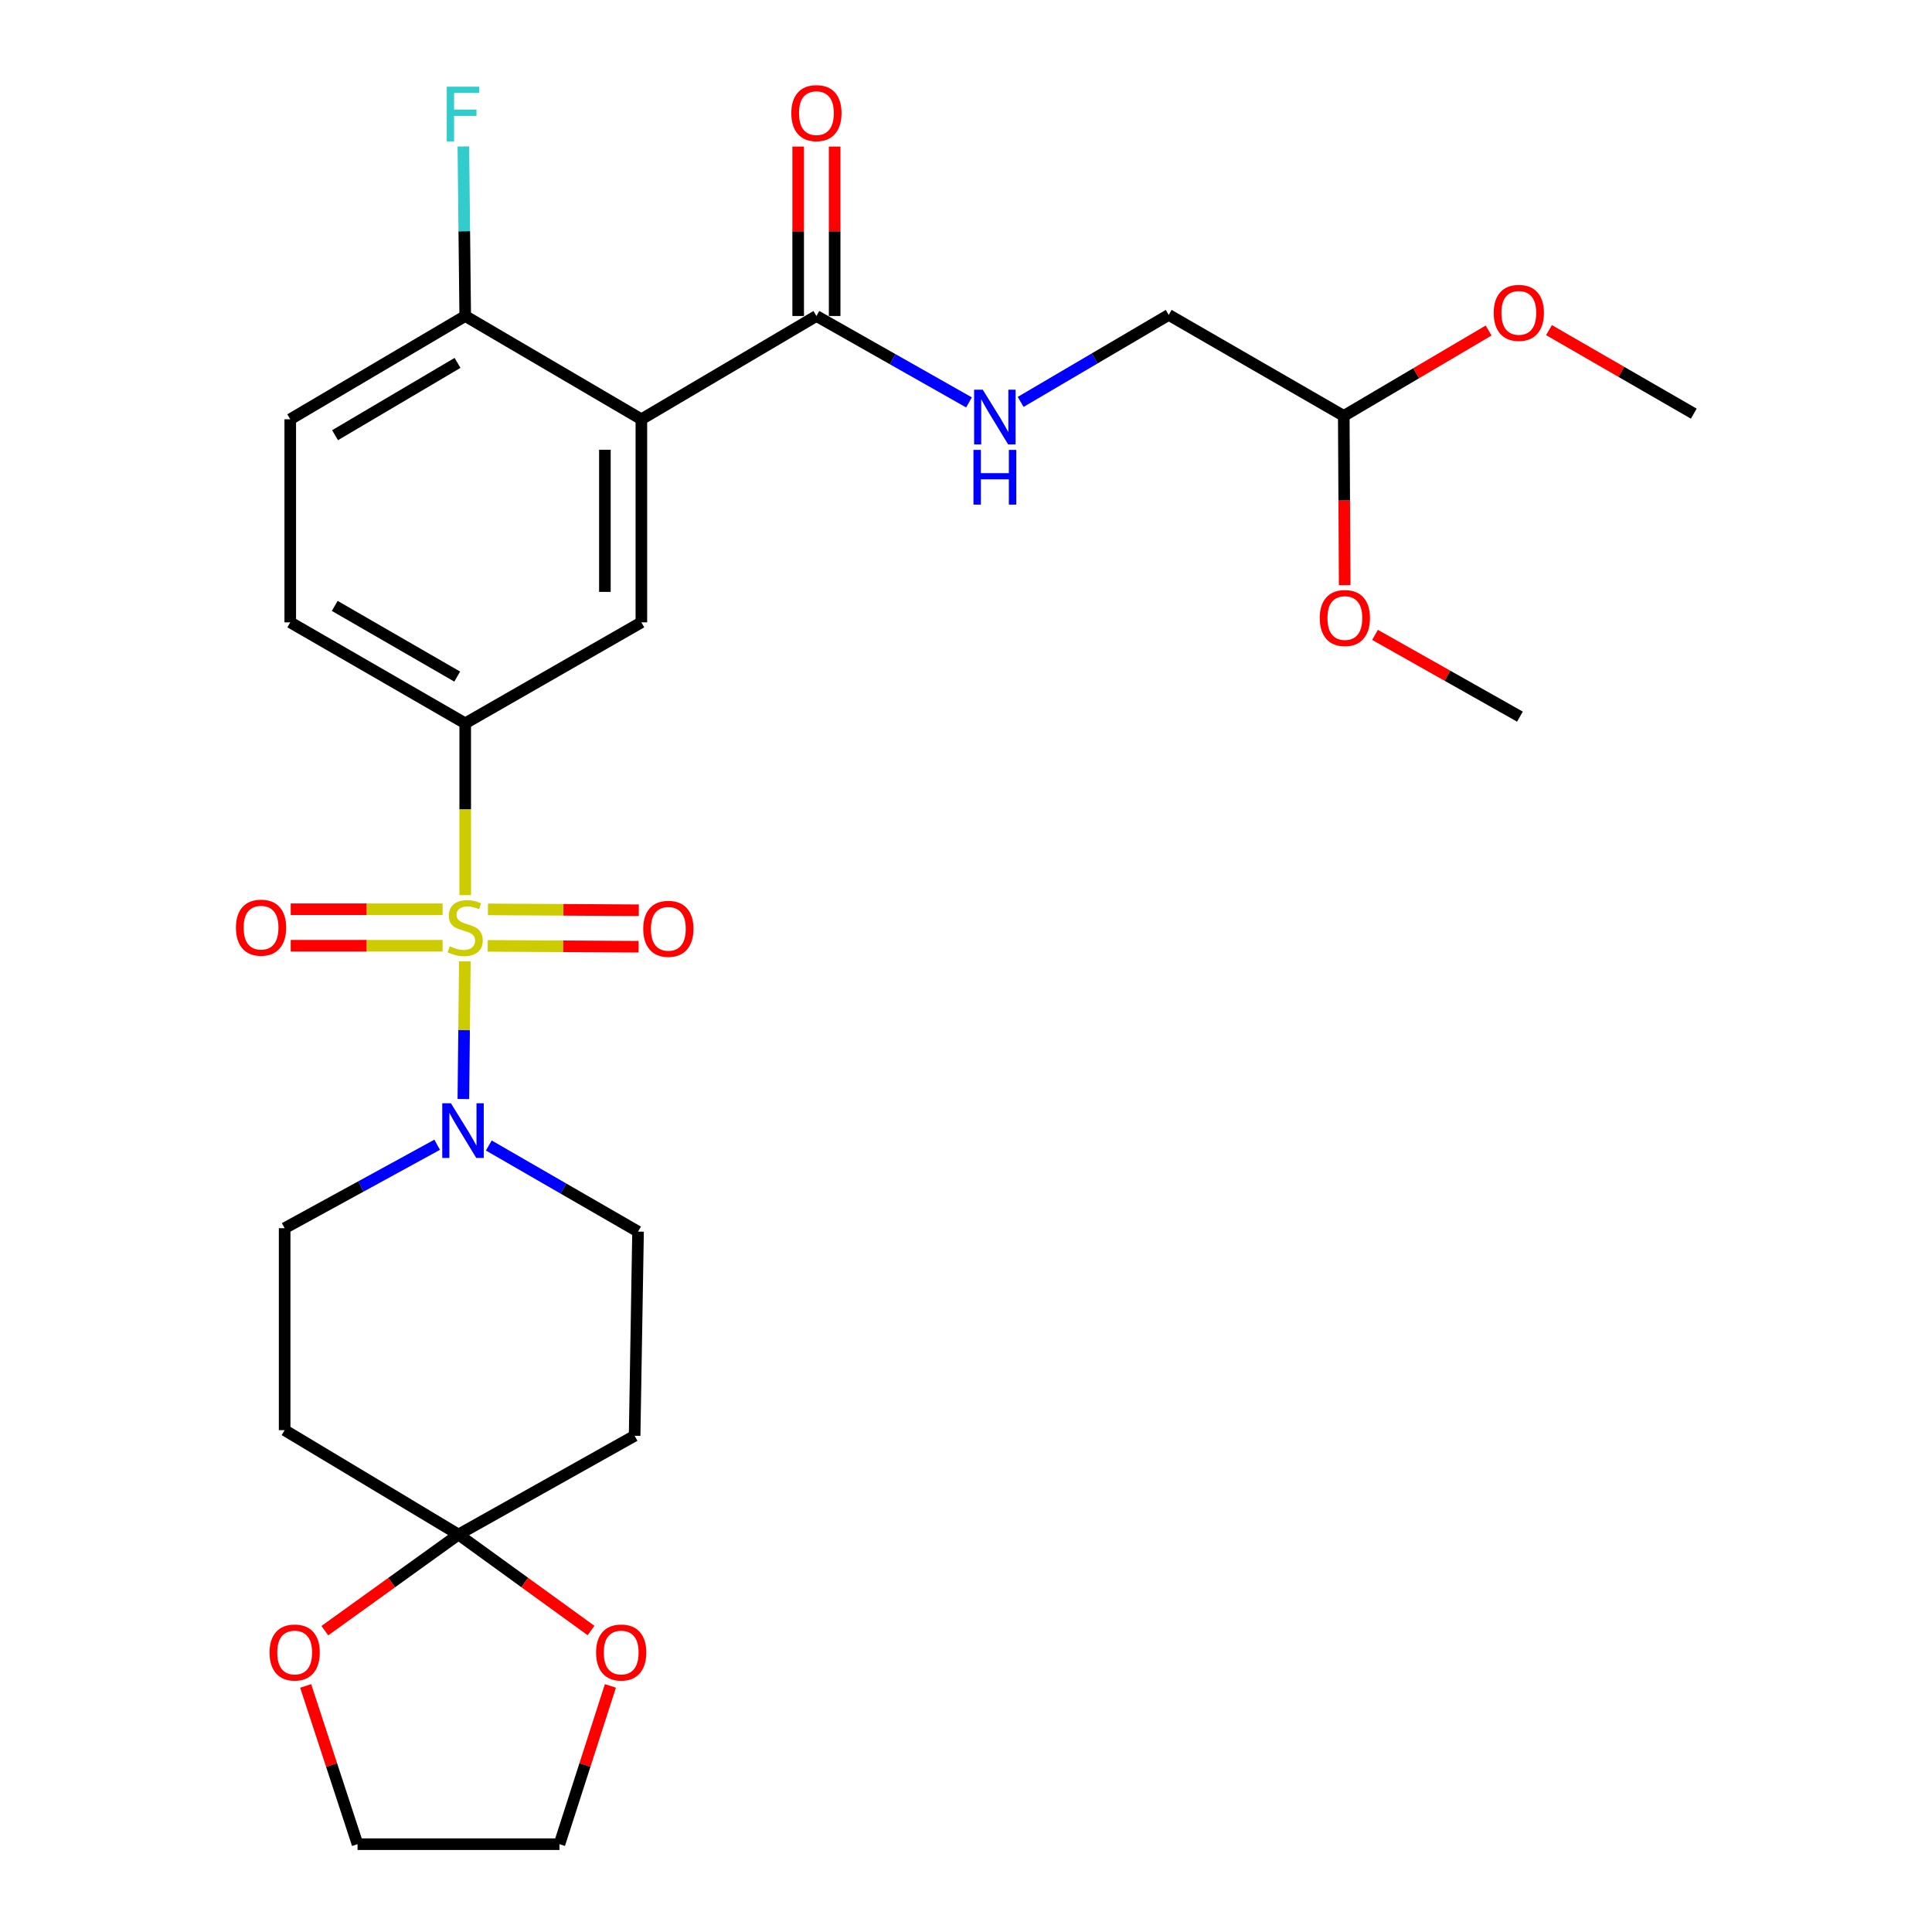 <?xml version='1.0' encoding='iso-8859-1'?>
<svg version='1.1' baseProfile='full'
              xmlns='http://www.w3.org/2000/svg'
                      xmlns:rdkit='http://www.rdkit.org/xml'
                      xmlns:xlink='http://www.w3.org/1999/xlink'
                  xml:space='preserve'
width='1000px' height='1000px' viewBox='0 0 1000 1000'>
<!-- END OF HEADER -->
<rect style='opacity:1.0;fill:#FFFFFF;stroke:none' width='1000' height='1000' x='0' y='0'> </rect>
<path class='bond-1' d='M 240.604,497.581 L 240.217,533.217' style='fill:none;fill-rule:evenodd;stroke:#CCCC00;stroke-width:6px;stroke-linecap:butt;stroke-linejoin:miter;stroke-opacity:1' />
<path class='bond-1' d='M 240.217,533.217 L 239.829,568.853' style='fill:none;fill-rule:evenodd;stroke:#0000FF;stroke-width:6px;stroke-linecap:butt;stroke-linejoin:miter;stroke-opacity:1' />
<path class='bond-2' d='M 240.795,463.311 L 240.795,418.854' style='fill:none;fill-rule:evenodd;stroke:#CCCC00;stroke-width:6px;stroke-linecap:butt;stroke-linejoin:miter;stroke-opacity:1' />
<path class='bond-2' d='M 240.795,418.854 L 240.795,374.397' style='fill:none;fill-rule:evenodd;stroke:#000000;stroke-width:6px;stroke-linecap:butt;stroke-linejoin:miter;stroke-opacity:1' />
<path class='bond-6' d='M 252.449,489.58 L 291.498,489.803' style='fill:none;fill-rule:evenodd;stroke:#CCCC00;stroke-width:6px;stroke-linecap:butt;stroke-linejoin:miter;stroke-opacity:1' />
<path class='bond-6' d='M 291.498,489.803 L 330.546,490.025' style='fill:none;fill-rule:evenodd;stroke:#FF0000;stroke-width:6px;stroke-linecap:butt;stroke-linejoin:miter;stroke-opacity:1' />
<path class='bond-6' d='M 252.557,470.699 L 291.605,470.921' style='fill:none;fill-rule:evenodd;stroke:#CCCC00;stroke-width:6px;stroke-linecap:butt;stroke-linejoin:miter;stroke-opacity:1' />
<path class='bond-6' d='M 291.605,470.921 L 330.653,471.143' style='fill:none;fill-rule:evenodd;stroke:#FF0000;stroke-width:6px;stroke-linecap:butt;stroke-linejoin:miter;stroke-opacity:1' />
<path class='bond-7' d='M 229.073,470.632 L 189.77,470.632' style='fill:none;fill-rule:evenodd;stroke:#CCCC00;stroke-width:6px;stroke-linecap:butt;stroke-linejoin:miter;stroke-opacity:1' />
<path class='bond-7' d='M 189.77,470.632 L 150.467,470.632' style='fill:none;fill-rule:evenodd;stroke:#FF0000;stroke-width:6px;stroke-linecap:butt;stroke-linejoin:miter;stroke-opacity:1' />
<path class='bond-7' d='M 229.073,489.514 L 189.77,489.514' style='fill:none;fill-rule:evenodd;stroke:#CCCC00;stroke-width:6px;stroke-linecap:butt;stroke-linejoin:miter;stroke-opacity:1' />
<path class='bond-7' d='M 189.77,489.514 L 150.467,489.514' style='fill:none;fill-rule:evenodd;stroke:#FF0000;stroke-width:6px;stroke-linecap:butt;stroke-linejoin:miter;stroke-opacity:1' />
<path class='bond-0' d='M 331.973,217.016 L 331.973,322.125' style='fill:none;fill-rule:evenodd;stroke:#000000;stroke-width:6px;stroke-linecap:butt;stroke-linejoin:miter;stroke-opacity:1' />
<path class='bond-0' d='M 313.092,232.782 L 313.092,306.359' style='fill:none;fill-rule:evenodd;stroke:#000000;stroke-width:6px;stroke-linecap:butt;stroke-linejoin:miter;stroke-opacity:1' />
<path class='bond-5' d='M 331.973,217.016 L 422.575,163.559' style='fill:none;fill-rule:evenodd;stroke:#000000;stroke-width:6px;stroke-linecap:butt;stroke-linejoin:miter;stroke-opacity:1' />
<path class='bond-29' d='M 331.973,217.016 L 240.795,163.559' style='fill:none;fill-rule:evenodd;stroke:#000000;stroke-width:6px;stroke-linecap:butt;stroke-linejoin:miter;stroke-opacity:1' />
<path class='bond-12' d='M 226.28,592.519 L 186.805,614.116' style='fill:none;fill-rule:evenodd;stroke:#0000FF;stroke-width:6px;stroke-linecap:butt;stroke-linejoin:miter;stroke-opacity:1' />
<path class='bond-12' d='M 186.805,614.116 L 147.329,635.713' style='fill:none;fill-rule:evenodd;stroke:#000000;stroke-width:6px;stroke-linecap:butt;stroke-linejoin:miter;stroke-opacity:1' />
<path class='bond-13' d='M 253.006,592.909 L 291.63,615.192' style='fill:none;fill-rule:evenodd;stroke:#0000FF;stroke-width:6px;stroke-linecap:butt;stroke-linejoin:miter;stroke-opacity:1' />
<path class='bond-13' d='M 291.63,615.192 L 330.253,637.475' style='fill:none;fill-rule:evenodd;stroke:#000000;stroke-width:6px;stroke-linecap:butt;stroke-linejoin:miter;stroke-opacity:1' />
<path class='bond-4' d='M 240.795,374.397 L 331.973,322.125' style='fill:none;fill-rule:evenodd;stroke:#000000;stroke-width:6px;stroke-linecap:butt;stroke-linejoin:miter;stroke-opacity:1' />
<path class='bond-16' d='M 240.795,374.397 L 150.235,322.125' style='fill:none;fill-rule:evenodd;stroke:#000000;stroke-width:6px;stroke-linecap:butt;stroke-linejoin:miter;stroke-opacity:1' />
<path class='bond-16' d='M 236.65,350.203 L 173.258,313.613' style='fill:none;fill-rule:evenodd;stroke:#000000;stroke-width:6px;stroke-linecap:butt;stroke-linejoin:miter;stroke-opacity:1' />
<path class='bond-3' d='M 237.312,794.269 L 328.48,743.151' style='fill:none;fill-rule:evenodd;stroke:#000000;stroke-width:6px;stroke-linecap:butt;stroke-linejoin:miter;stroke-opacity:1' />
<path class='bond-14' d='M 237.312,794.269 L 271.619,819.115' style='fill:none;fill-rule:evenodd;stroke:#000000;stroke-width:6px;stroke-linecap:butt;stroke-linejoin:miter;stroke-opacity:1' />
<path class='bond-14' d='M 271.619,819.115 L 305.926,843.96' style='fill:none;fill-rule:evenodd;stroke:#FF0000;stroke-width:6px;stroke-linecap:butt;stroke-linejoin:miter;stroke-opacity:1' />
<path class='bond-15' d='M 237.312,794.269 L 202.722,819.149' style='fill:none;fill-rule:evenodd;stroke:#000000;stroke-width:6px;stroke-linecap:butt;stroke-linejoin:miter;stroke-opacity:1' />
<path class='bond-15' d='M 202.722,819.149 L 168.132,844.029' style='fill:none;fill-rule:evenodd;stroke:#FF0000;stroke-width:6px;stroke-linecap:butt;stroke-linejoin:miter;stroke-opacity:1' />
<path class='bond-28' d='M 237.312,794.269 L 147.329,740.246' style='fill:none;fill-rule:evenodd;stroke:#000000;stroke-width:6px;stroke-linecap:butt;stroke-linejoin:miter;stroke-opacity:1' />
<path class='bond-10' d='M 422.575,163.559 L 462.061,185.923' style='fill:none;fill-rule:evenodd;stroke:#000000;stroke-width:6px;stroke-linecap:butt;stroke-linejoin:miter;stroke-opacity:1' />
<path class='bond-10' d='M 462.061,185.923 L 501.546,208.286' style='fill:none;fill-rule:evenodd;stroke:#0000FF;stroke-width:6px;stroke-linecap:butt;stroke-linejoin:miter;stroke-opacity:1' />
<path class='bond-17' d='M 432.016,163.559 L 432.016,119.708' style='fill:none;fill-rule:evenodd;stroke:#000000;stroke-width:6px;stroke-linecap:butt;stroke-linejoin:miter;stroke-opacity:1' />
<path class='bond-17' d='M 432.016,119.708 L 432.016,75.857' style='fill:none;fill-rule:evenodd;stroke:#FF0000;stroke-width:6px;stroke-linecap:butt;stroke-linejoin:miter;stroke-opacity:1' />
<path class='bond-17' d='M 413.134,163.559 L 413.134,119.708' style='fill:none;fill-rule:evenodd;stroke:#000000;stroke-width:6px;stroke-linecap:butt;stroke-linejoin:miter;stroke-opacity:1' />
<path class='bond-17' d='M 413.134,119.708 L 413.134,75.857' style='fill:none;fill-rule:evenodd;stroke:#FF0000;stroke-width:6px;stroke-linecap:butt;stroke-linejoin:miter;stroke-opacity:1' />
<path class='bond-8' d='M 147.329,740.246 L 147.329,635.713' style='fill:none;fill-rule:evenodd;stroke:#000000;stroke-width:6px;stroke-linecap:butt;stroke-linejoin:miter;stroke-opacity:1' />
<path class='bond-9' d='M 328.48,743.151 L 330.253,637.475' style='fill:none;fill-rule:evenodd;stroke:#000000;stroke-width:6px;stroke-linecap:butt;stroke-linejoin:miter;stroke-opacity:1' />
<path class='bond-20' d='M 528.289,208.028 L 566.611,185.51' style='fill:none;fill-rule:evenodd;stroke:#0000FF;stroke-width:6px;stroke-linecap:butt;stroke-linejoin:miter;stroke-opacity:1' />
<path class='bond-20' d='M 566.611,185.51 L 604.933,162.992' style='fill:none;fill-rule:evenodd;stroke:#000000;stroke-width:6px;stroke-linecap:butt;stroke-linejoin:miter;stroke-opacity:1' />
<path class='bond-11' d='M 240.795,163.559 L 150.235,217.016' style='fill:none;fill-rule:evenodd;stroke:#000000;stroke-width:6px;stroke-linecap:butt;stroke-linejoin:miter;stroke-opacity:1' />
<path class='bond-11' d='M 236.809,187.838 L 173.417,225.258' style='fill:none;fill-rule:evenodd;stroke:#000000;stroke-width:6px;stroke-linecap:butt;stroke-linejoin:miter;stroke-opacity:1' />
<path class='bond-21' d='M 240.795,163.559 L 240.315,119.679' style='fill:none;fill-rule:evenodd;stroke:#000000;stroke-width:6px;stroke-linecap:butt;stroke-linejoin:miter;stroke-opacity:1' />
<path class='bond-21' d='M 240.315,119.679 L 239.835,75.799' style='fill:none;fill-rule:evenodd;stroke:#33CCCC;stroke-width:6px;stroke-linecap:butt;stroke-linejoin:miter;stroke-opacity:1' />
<path class='bond-24' d='M 315.936,872.625 L 302.755,913.585' style='fill:none;fill-rule:evenodd;stroke:#FF0000;stroke-width:6px;stroke-linecap:butt;stroke-linejoin:miter;stroke-opacity:1' />
<path class='bond-24' d='M 302.755,913.585 L 289.573,954.545' style='fill:none;fill-rule:evenodd;stroke:#000000;stroke-width:6px;stroke-linecap:butt;stroke-linejoin:miter;stroke-opacity:1' />
<path class='bond-25' d='M 158.215,872.63 L 171.638,913.588' style='fill:none;fill-rule:evenodd;stroke:#FF0000;stroke-width:6px;stroke-linecap:butt;stroke-linejoin:miter;stroke-opacity:1' />
<path class='bond-25' d='M 171.638,913.588 L 185.061,954.545' style='fill:none;fill-rule:evenodd;stroke:#000000;stroke-width:6px;stroke-linecap:butt;stroke-linejoin:miter;stroke-opacity:1' />
<path class='bond-18' d='M 150.235,322.125 L 150.235,217.016' style='fill:none;fill-rule:evenodd;stroke:#000000;stroke-width:6px;stroke-linecap:butt;stroke-linejoin:miter;stroke-opacity:1' />
<path class='bond-19' d='M 695.535,215.274 L 604.933,162.992' style='fill:none;fill-rule:evenodd;stroke:#000000;stroke-width:6px;stroke-linecap:butt;stroke-linejoin:miter;stroke-opacity:1' />
<path class='bond-22' d='M 695.535,215.274 L 733.022,193.174' style='fill:none;fill-rule:evenodd;stroke:#000000;stroke-width:6px;stroke-linecap:butt;stroke-linejoin:miter;stroke-opacity:1' />
<path class='bond-22' d='M 733.022,193.174 L 770.508,171.074' style='fill:none;fill-rule:evenodd;stroke:#FF0000;stroke-width:6px;stroke-linecap:butt;stroke-linejoin:miter;stroke-opacity:1' />
<path class='bond-23' d='M 695.535,215.274 L 695.773,259.074' style='fill:none;fill-rule:evenodd;stroke:#000000;stroke-width:6px;stroke-linecap:butt;stroke-linejoin:miter;stroke-opacity:1' />
<path class='bond-23' d='M 695.773,259.074 L 696.01,302.874' style='fill:none;fill-rule:evenodd;stroke:#FF0000;stroke-width:6px;stroke-linecap:butt;stroke-linejoin:miter;stroke-opacity:1' />
<path class='bond-26' d='M 801.751,170.868 L 839.224,192.489' style='fill:none;fill-rule:evenodd;stroke:#FF0000;stroke-width:6px;stroke-linecap:butt;stroke-linejoin:miter;stroke-opacity:1' />
<path class='bond-26' d='M 839.224,192.489 L 876.697,214.11' style='fill:none;fill-rule:evenodd;stroke:#000000;stroke-width:6px;stroke-linecap:butt;stroke-linejoin:miter;stroke-opacity:1' />
<path class='bond-27' d='M 711.703,328.608 L 749.208,349.766' style='fill:none;fill-rule:evenodd;stroke:#FF0000;stroke-width:6px;stroke-linecap:butt;stroke-linejoin:miter;stroke-opacity:1' />
<path class='bond-27' d='M 749.208,349.766 L 786.714,370.925' style='fill:none;fill-rule:evenodd;stroke:#000000;stroke-width:6px;stroke-linecap:butt;stroke-linejoin:miter;stroke-opacity:1' />
<path class='bond-30' d='M 289.573,954.545 L 185.061,954.545' style='fill:none;fill-rule:evenodd;stroke:#000000;stroke-width:6px;stroke-linecap:butt;stroke-linejoin:miter;stroke-opacity:1' />
<path  class='atom-0' d='M 232.795 489.793
Q 233.115 489.913, 234.435 490.473
Q 235.755 491.033, 237.195 491.393
Q 238.675 491.713, 240.115 491.713
Q 242.795 491.713, 244.355 490.433
Q 245.915 489.113, 245.915 486.833
Q 245.915 485.273, 245.115 484.313
Q 244.355 483.353, 243.155 482.833
Q 241.955 482.313, 239.955 481.713
Q 237.435 480.953, 235.915 480.233
Q 234.435 479.513, 233.355 477.993
Q 232.315 476.473, 232.315 473.913
Q 232.315 470.353, 234.715 468.153
Q 237.155 465.953, 241.955 465.953
Q 245.235 465.953, 248.955 467.513
L 248.035 470.593
Q 244.635 469.193, 242.075 469.193
Q 239.315 469.193, 237.795 470.353
Q 236.275 471.473, 236.315 473.433
Q 236.315 474.953, 237.075 475.873
Q 237.875 476.793, 238.995 477.313
Q 240.155 477.833, 242.075 478.433
Q 244.635 479.233, 246.155 480.033
Q 247.675 480.833, 248.755 482.473
Q 249.875 484.073, 249.875 486.833
Q 249.875 490.753, 247.235 492.873
Q 244.635 494.953, 240.275 494.953
Q 237.755 494.953, 235.835 494.393
Q 233.955 493.873, 231.715 492.953
L 232.795 489.793
' fill='#CCCC00'/>
<path  class='atom-2' d='M 233.391 571.044
L 242.671 586.044
Q 243.591 587.524, 245.071 590.204
Q 246.551 592.884, 246.631 593.044
L 246.631 571.044
L 250.391 571.044
L 250.391 599.364
L 246.511 599.364
L 236.551 582.964
Q 235.391 581.044, 234.151 578.844
Q 232.951 576.644, 232.591 575.964
L 232.591 599.364
L 228.911 599.364
L 228.911 571.044
L 233.391 571.044
' fill='#0000FF'/>
<path  class='atom-7' d='M 332.936 480.751
Q 332.936 473.951, 336.296 470.151
Q 339.656 466.351, 345.936 466.351
Q 352.216 466.351, 355.576 470.151
Q 358.936 473.951, 358.936 480.751
Q 358.936 487.631, 355.536 491.551
Q 352.136 495.431, 345.936 495.431
Q 339.696 495.431, 336.296 491.551
Q 332.936 487.671, 332.936 480.751
M 345.936 492.231
Q 350.256 492.231, 352.576 489.351
Q 354.936 486.431, 354.936 480.751
Q 354.936 475.191, 352.576 472.391
Q 350.256 469.551, 345.936 469.551
Q 341.616 469.551, 339.256 472.351
Q 336.936 475.151, 336.936 480.751
Q 336.936 486.471, 339.256 489.351
Q 341.616 492.231, 345.936 492.231
' fill='#FF0000'/>
<path  class='atom-8' d='M 122.118 480.153
Q 122.118 473.353, 125.478 469.553
Q 128.838 465.753, 135.118 465.753
Q 141.398 465.753, 144.758 469.553
Q 148.118 473.353, 148.118 480.153
Q 148.118 487.033, 144.718 490.953
Q 141.318 494.833, 135.118 494.833
Q 128.878 494.833, 125.478 490.953
Q 122.118 487.073, 122.118 480.153
M 135.118 491.633
Q 139.438 491.633, 141.758 488.753
Q 144.118 485.833, 144.118 480.153
Q 144.118 474.593, 141.758 471.793
Q 139.438 468.953, 135.118 468.953
Q 130.798 468.953, 128.438 471.753
Q 126.118 474.553, 126.118 480.153
Q 126.118 485.873, 128.438 488.753
Q 130.798 491.633, 135.118 491.633
' fill='#FF0000'/>
<path  class='atom-11' d='M 508.68 201.712
L 517.96 216.712
Q 518.88 218.192, 520.36 220.872
Q 521.84 223.552, 521.92 223.712
L 521.92 201.712
L 525.68 201.712
L 525.68 230.032
L 521.8 230.032
L 511.84 213.632
Q 510.68 211.712, 509.44 209.512
Q 508.24 207.312, 507.88 206.632
L 507.88 230.032
L 504.2 230.032
L 504.2 201.712
L 508.68 201.712
' fill='#0000FF'/>
<path  class='atom-11' d='M 503.86 232.864
L 507.7 232.864
L 507.7 244.904
L 522.18 244.904
L 522.18 232.864
L 526.02 232.864
L 526.02 261.184
L 522.18 261.184
L 522.18 248.104
L 507.7 248.104
L 507.7 261.184
L 503.86 261.184
L 503.86 232.864
' fill='#0000FF'/>
<path  class='atom-15' d='M 308.525 855.338
Q 308.525 848.538, 311.885 844.738
Q 315.245 840.938, 321.525 840.938
Q 327.805 840.938, 331.165 844.738
Q 334.525 848.538, 334.525 855.338
Q 334.525 862.218, 331.125 866.138
Q 327.725 870.018, 321.525 870.018
Q 315.285 870.018, 311.885 866.138
Q 308.525 862.258, 308.525 855.338
M 321.525 866.818
Q 325.845 866.818, 328.165 863.938
Q 330.525 861.018, 330.525 855.338
Q 330.525 849.778, 328.165 846.978
Q 325.845 844.138, 321.525 844.138
Q 317.205 844.138, 314.845 846.938
Q 312.525 849.738, 312.525 855.338
Q 312.525 861.058, 314.845 863.938
Q 317.205 866.818, 321.525 866.818
' fill='#FF0000'/>
<path  class='atom-16' d='M 139.521 855.338
Q 139.521 848.538, 142.881 844.738
Q 146.241 840.938, 152.521 840.938
Q 158.801 840.938, 162.161 844.738
Q 165.521 848.538, 165.521 855.338
Q 165.521 862.218, 162.121 866.138
Q 158.721 870.018, 152.521 870.018
Q 146.281 870.018, 142.881 866.138
Q 139.521 862.258, 139.521 855.338
M 152.521 866.818
Q 156.841 866.818, 159.161 863.938
Q 161.521 861.018, 161.521 855.338
Q 161.521 849.778, 159.161 846.978
Q 156.841 844.138, 152.521 844.138
Q 148.201 844.138, 145.841 846.938
Q 143.521 849.738, 143.521 855.338
Q 143.521 861.058, 145.841 863.938
Q 148.201 866.818, 152.521 866.818
' fill='#FF0000'/>
<path  class='atom-18' d='M 409.575 58.55
Q 409.575 51.75, 412.935 47.95
Q 416.295 44.15, 422.575 44.15
Q 428.855 44.15, 432.215 47.95
Q 435.575 51.75, 435.575 58.55
Q 435.575 65.43, 432.175 69.35
Q 428.775 73.23, 422.575 73.23
Q 416.335 73.23, 412.935 69.35
Q 409.575 65.47, 409.575 58.55
M 422.575 70.03
Q 426.895 70.03, 429.215 67.15
Q 431.575 64.23, 431.575 58.55
Q 431.575 52.99, 429.215 50.19
Q 426.895 47.35, 422.575 47.35
Q 418.255 47.35, 415.895 50.15
Q 413.575 52.95, 413.575 58.55
Q 413.575 64.27, 415.895 67.15
Q 418.255 70.03, 422.575 70.03
' fill='#FF0000'/>
<path  class='atom-22' d='M 231.231 44.866
L 248.071 44.866
L 248.071 48.106
L 235.031 48.106
L 235.031 56.706
L 246.631 56.706
L 246.631 59.986
L 235.031 59.986
L 235.031 73.186
L 231.231 73.186
L 231.231 44.866
' fill='#33CCCC'/>
<path  class='atom-23' d='M 773.137 161.939
Q 773.137 155.139, 776.497 151.339
Q 779.857 147.539, 786.137 147.539
Q 792.417 147.539, 795.777 151.339
Q 799.137 155.139, 799.137 161.939
Q 799.137 168.819, 795.737 172.739
Q 792.337 176.619, 786.137 176.619
Q 779.897 176.619, 776.497 172.739
Q 773.137 168.859, 773.137 161.939
M 786.137 173.419
Q 790.457 173.419, 792.777 170.539
Q 795.137 167.619, 795.137 161.939
Q 795.137 156.379, 792.777 153.579
Q 790.457 150.739, 786.137 150.739
Q 781.817 150.739, 779.457 153.539
Q 777.137 156.339, 777.137 161.939
Q 777.137 167.659, 779.457 170.539
Q 781.817 173.419, 786.137 173.419
' fill='#FF0000'/>
<path  class='atom-24' d='M 683.102 319.887
Q 683.102 313.087, 686.462 309.287
Q 689.822 305.487, 696.102 305.487
Q 702.382 305.487, 705.742 309.287
Q 709.102 313.087, 709.102 319.887
Q 709.102 326.767, 705.702 330.687
Q 702.302 334.567, 696.102 334.567
Q 689.862 334.567, 686.462 330.687
Q 683.102 326.807, 683.102 319.887
M 696.102 331.367
Q 700.422 331.367, 702.742 328.487
Q 705.102 325.567, 705.102 319.887
Q 705.102 314.327, 702.742 311.527
Q 700.422 308.687, 696.102 308.687
Q 691.782 308.687, 689.422 311.487
Q 687.102 314.287, 687.102 319.887
Q 687.102 325.607, 689.422 328.487
Q 691.782 331.367, 696.102 331.367
' fill='#FF0000'/>
</svg>
